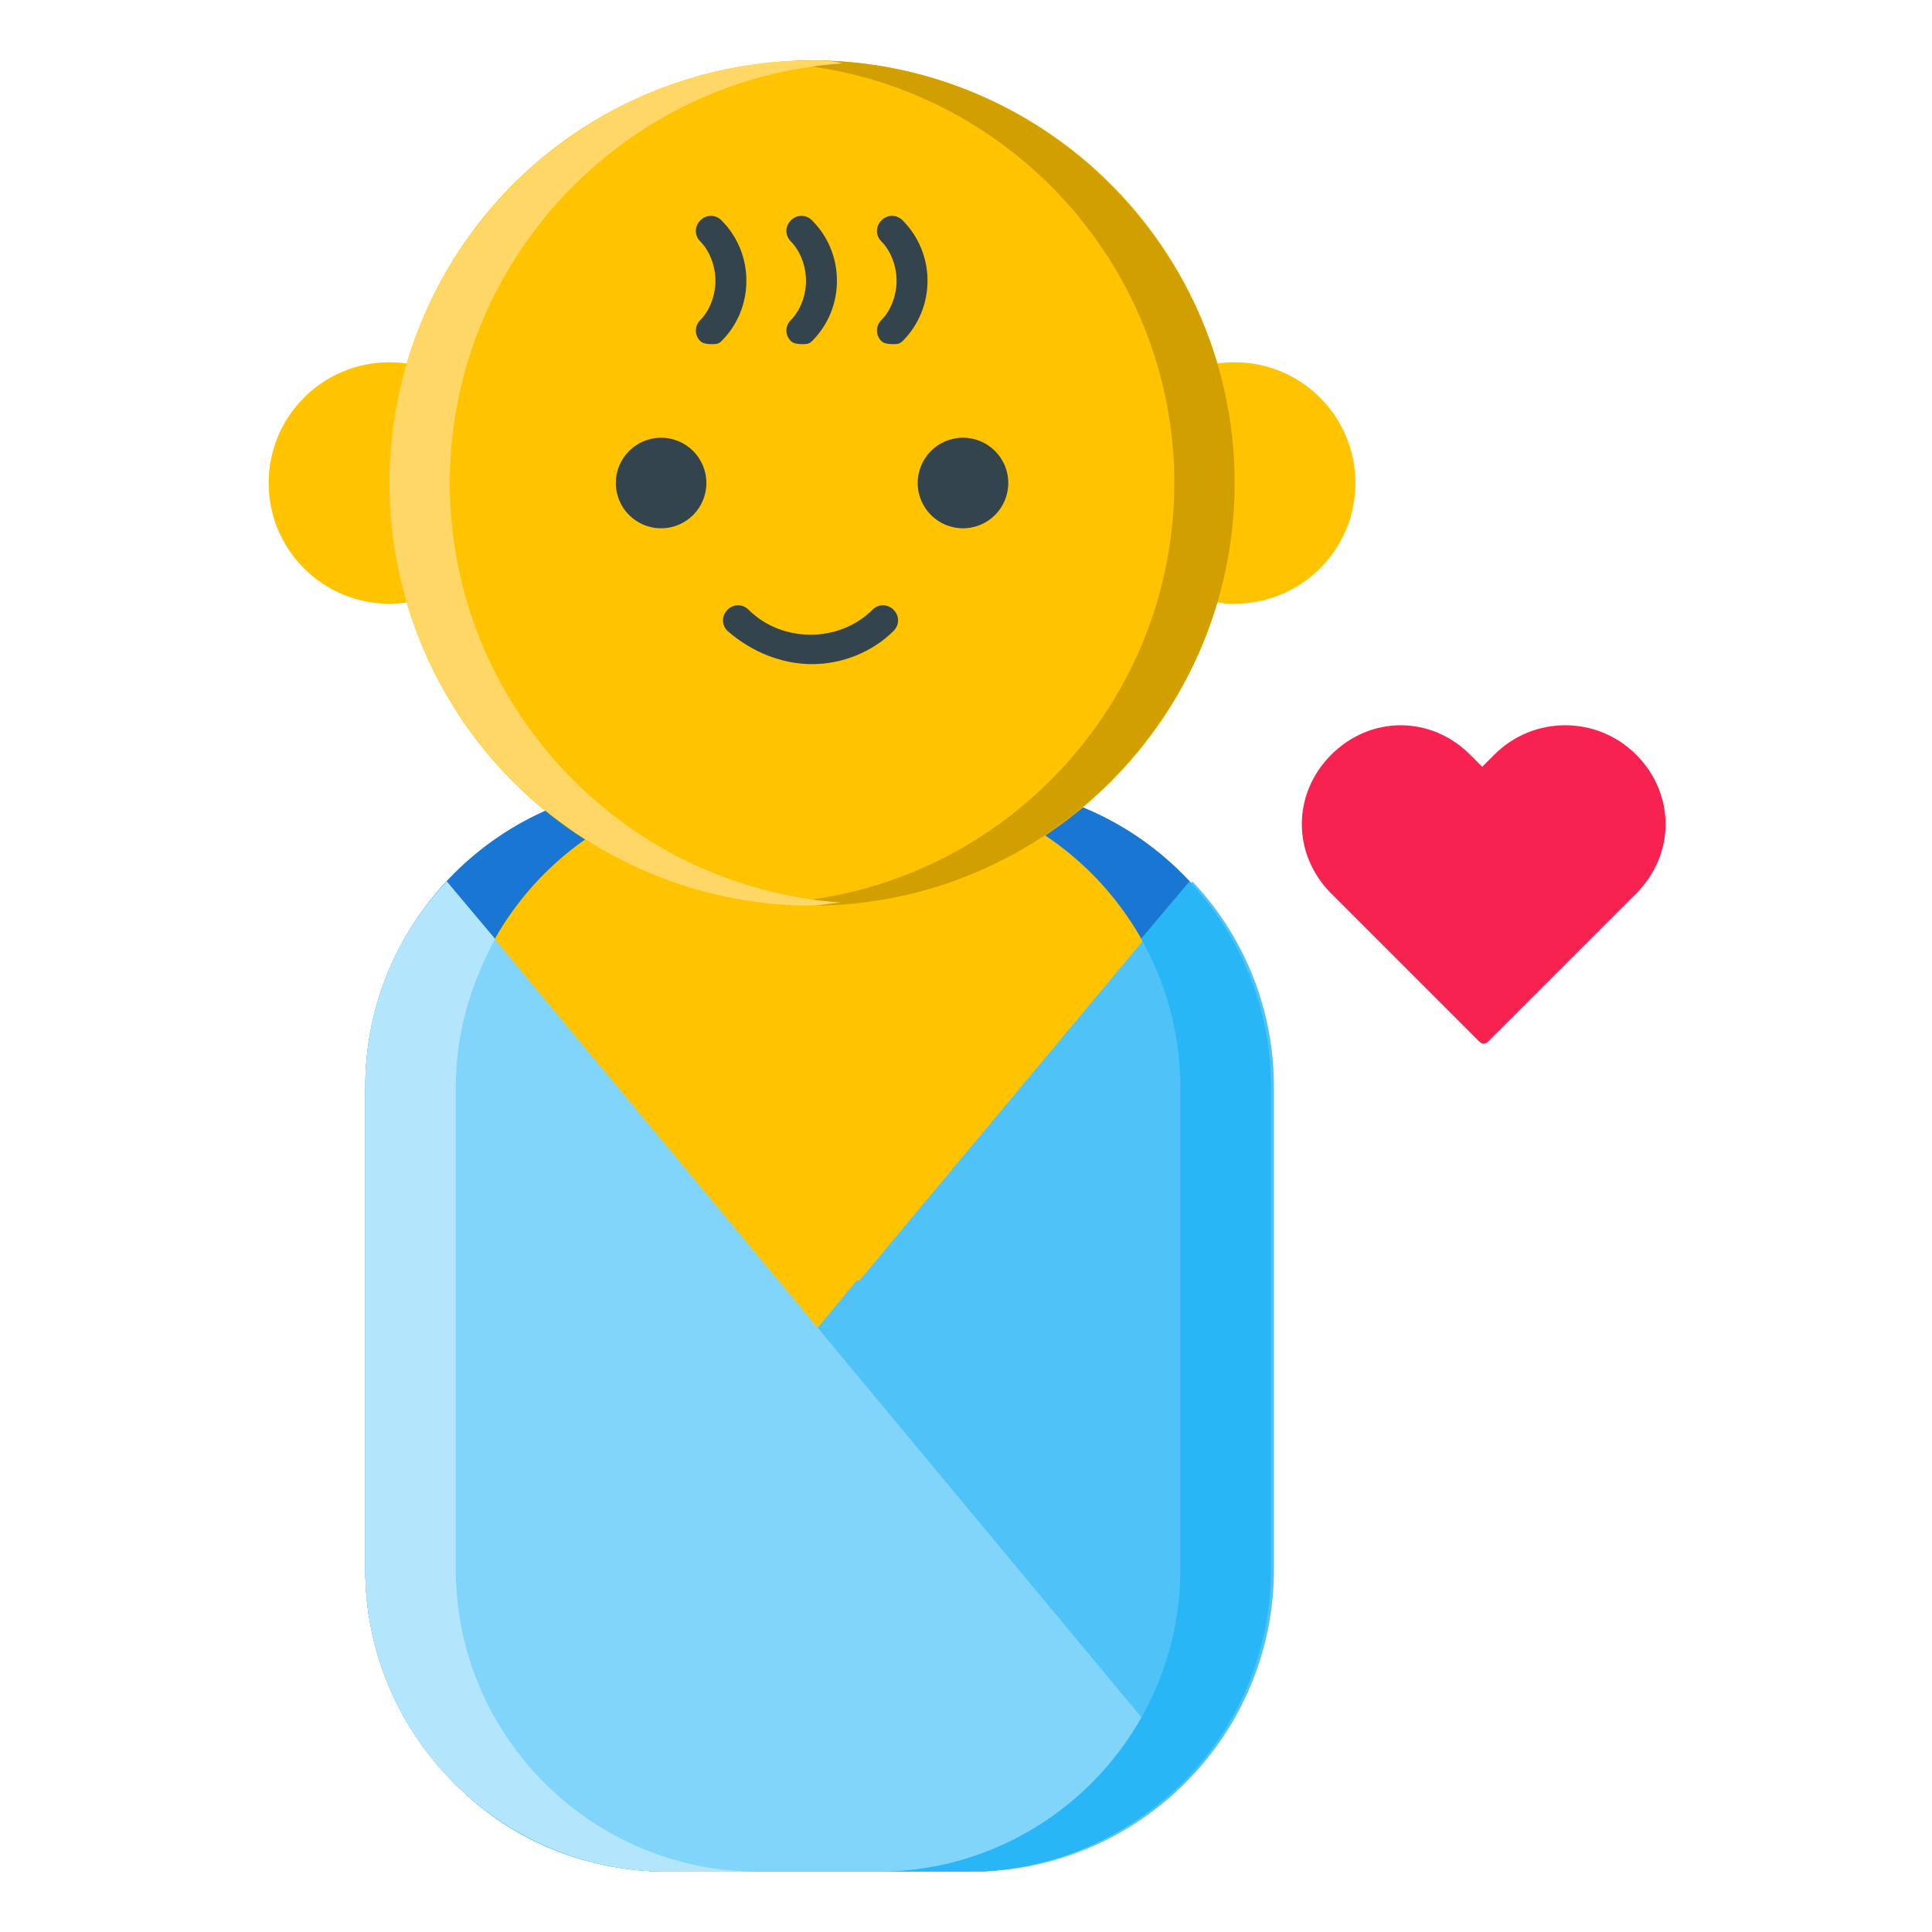 <?xml version="1.0" encoding="UTF-8"?>
<!-- Generator: Adobe Illustrator 21.0.0, SVG Export Plug-In . SVG Version: 6.00 Build 0)  -->
<svg xmlns="http://www.w3.org/2000/svg" xmlns:xlink="http://www.w3.org/1999/xlink" version="1.1" id="Layer_1" x="0px" y="0px" viewBox="0 0 64 64" style="enable-background:new 0 0 64 64;" xml:space="preserve">
<style type="text/css">
	.st0{fill:#FFC300;}
	.st1{fill:#D1A000;}
	.st2{fill:#CFD8DC;}
	.st3{fill:#B0BEC5;}
	.st4{fill:#34444C;}
	.st5{fill:#F72250;}
	.st6{fill:#81D4FA;}
	.st7{fill:#33E0A6;}
	.st8{fill:#8FEECE;}
	.st9{fill:#FFD766;}
	.st10{fill:#1976D2;}
	.st11{fill:#1E88E5;}
	.st12{fill:#ECEFF1;}
	.st13{fill:#90A4AE;}
	.st14{fill:#B3E5FC;}
	.st15{fill:#4FC3F7;}
	.st16{fill:#1565C0;}
	.st17{fill:#29B6F6;}
	.st18{fill:#202B30;}
	.st19{fill:#6B777C;}
	.st20{fill:#FAFAFA;}
	.st21{fill:#FFFFFF;}
	.st22{fill:#26A379;}
	.st23{fill:#18664C;}
	.st24{fill:#B4193B;}
	.st25{fill:#F95E7F;}
	.st26{fill:#711025;}
	.st27{fill:#78909C;}
	.st28{fill:#039BE5;}
	.st29{fill:#1B2428;}
	.st30{fill:#13191C;}
	.st31{fill:#FDD835;}
</style>
<g id="Baby">
	<g>
		<path class="st10" d="M32.1,62h-10c-5.5,0-10-4.5-10-10V36c0-5.5,4.5-10,10-10h10c5.5,0,10,4.5,10,10v16    C42.1,57.5,37.6,62,32.1,62z"></path>
		<g>
			<circle class="st0" cx="12.9" cy="16" r="4"></circle>
			<circle class="st0" cx="40.9" cy="16" r="4"></circle>
			<path class="st0" d="M29.1,62h-4c-5.5,0-10-4.5-10-10V36c0-5.5,4.5-10,10-10h4c5.5,0,10,4.5,10,10v16C39.1,57.5,34.6,62,29.1,62z     "></path>
			<circle class="st0" cx="26.9" cy="16" r="14"></circle>
			<path class="st1" d="M26.9,2c-0.3,0-0.7,0-1,0.1c7.3,0.5,13,6.6,13,13.9s-5.7,13.4-13,13.9c0.3,0,0.7,0.1,1,0.1     c7.7,0,14-6.3,14-14S34.6,2,26.9,2z"></path>
			<path class="st9" d="M26.9,2c0.3,0,0.7,0,1,0.1c-7.3,0.5-13,6.6-13,13.9s5.7,13.4,13,13.9c-0.3,0-0.7,0.1-1,0.1     c-7.7,0-14-6.3-14-14S19.2,2,26.9,2z"></path>
			
				<ellipse transform="matrix(1 -3.885496e-03 3.885496e-03 1 -6.207785e-02 8.534151e-02)" class="st4" cx="21.9" cy="16" rx="1.5" ry="1.5"></ellipse>
			
				<ellipse transform="matrix(1 -3.885496e-03 3.885496e-03 1 -6.185196e-02 0.124)" class="st4" cx="31.9" cy="16" rx="1.5" ry="1.5"></ellipse>
			<g>
				<path class="st4" d="M26.9,22c-1,0-2-0.4-2.8-1.1c-0.2-0.2-0.2-0.5,0-0.7c0.2-0.2,0.5-0.2,0.7,0c1.1,1.1,3,1.1,4.1,0      c0.2-0.2,0.5-0.2,0.7,0c0.2,0.2,0.2,0.5,0,0.7C28.9,21.6,27.9,22,26.9,22z"></path>
			</g>
			<g>
				<path class="st4" d="M23.6,11.4c-0.1,0-0.3,0-0.4-0.1c-0.2-0.2-0.2-0.5,0-0.7c0.3-0.3,0.5-0.8,0.5-1.3c0-0.5-0.2-1-0.5-1.3      c-0.2-0.2-0.2-0.5,0-0.7s0.5-0.2,0.7,0c1.1,1.1,1.1,2.9,0,4C23.8,11.4,23.7,11.4,23.6,11.4z"></path>
			</g>
			<g>
				<path class="st4" d="M26.6,11.4c-0.1,0-0.3,0-0.4-0.1c-0.2-0.2-0.2-0.5,0-0.7c0.3-0.3,0.5-0.8,0.5-1.3c0-0.5-0.2-1-0.5-1.3      c-0.2-0.2-0.2-0.5,0-0.7s0.5-0.2,0.7,0c1.1,1.1,1.1,2.9,0,4C26.8,11.4,26.7,11.4,26.6,11.4z"></path>
			</g>
			<g>
				<path class="st4" d="M29.6,11.4c-0.1,0-0.3,0-0.4-0.1c-0.2-0.2-0.2-0.5,0-0.7c0.3-0.3,0.5-0.8,0.5-1.3c0-0.5-0.2-1-0.5-1.3      c-0.2-0.2-0.2-0.5,0-0.7s0.5-0.2,0.7,0c1.1,1.1,1.1,2.9,0,4C29.8,11.4,29.7,11.4,29.6,11.4z"></path>
			</g>
		</g>
		<path class="st5" d="M49.5,25l-0.4,0.4L48.7,25c-1.3-1.3-3.3-1.3-4.6,0l0,0c-1.3,1.3-1.3,3.3,0,4.6l4.9,4.9c0.1,0.1,0.2,0.1,0.3,0    l4.9-4.9c1.3-1.3,1.3-3.3,0-4.6l0,0C52.9,23.7,50.8,23.7,49.5,25z"></path>
		<g>
			<path class="st15" d="M14.8,58.8l24.7-29.6c1.7,1.8,2.7,4.2,2.7,6.8v16c0,5.5-4.5,10-10,10h-10C19.2,62,16.6,60.8,14.8,58.8z"></path>
			<path class="st15" d="M28.4,42.4L14.8,58.8c1.8,2,4.4,3.2,7.3,3.2h10c3.6,0,6.8-1.9,8.6-4.9L28.4,42.4z"></path>
			<path class="st6" d="M39.4,58.8L14.8,29.2c-1.7,1.8-2.7,4.2-2.7,6.8v16c0,5.5,4.5,10,10,10h10C35,62,37.6,60.8,39.4,58.8z"></path>
			<path class="st14" d="M15.1,52V36c0-1.8,0.5-3.4,1.3-4.9l-1.6-1.9c-1.7,1.8-2.7,4.2-2.7,6.8v16c0,5.5,4.5,10,10,10h3     C19.6,62,15.1,57.5,15.1,52z"></path>
			<path class="st17" d="M39.4,29.2l-1.6,1.9c0.8,1.4,1.3,3.1,1.3,4.9v16c0,5.5-4.5,10-10,10h3c5.5,0,10-4.5,10-10V36     C42.1,33.4,41.1,31,39.4,29.2z"></path>
		</g>
	</g>
</g>
</svg>
